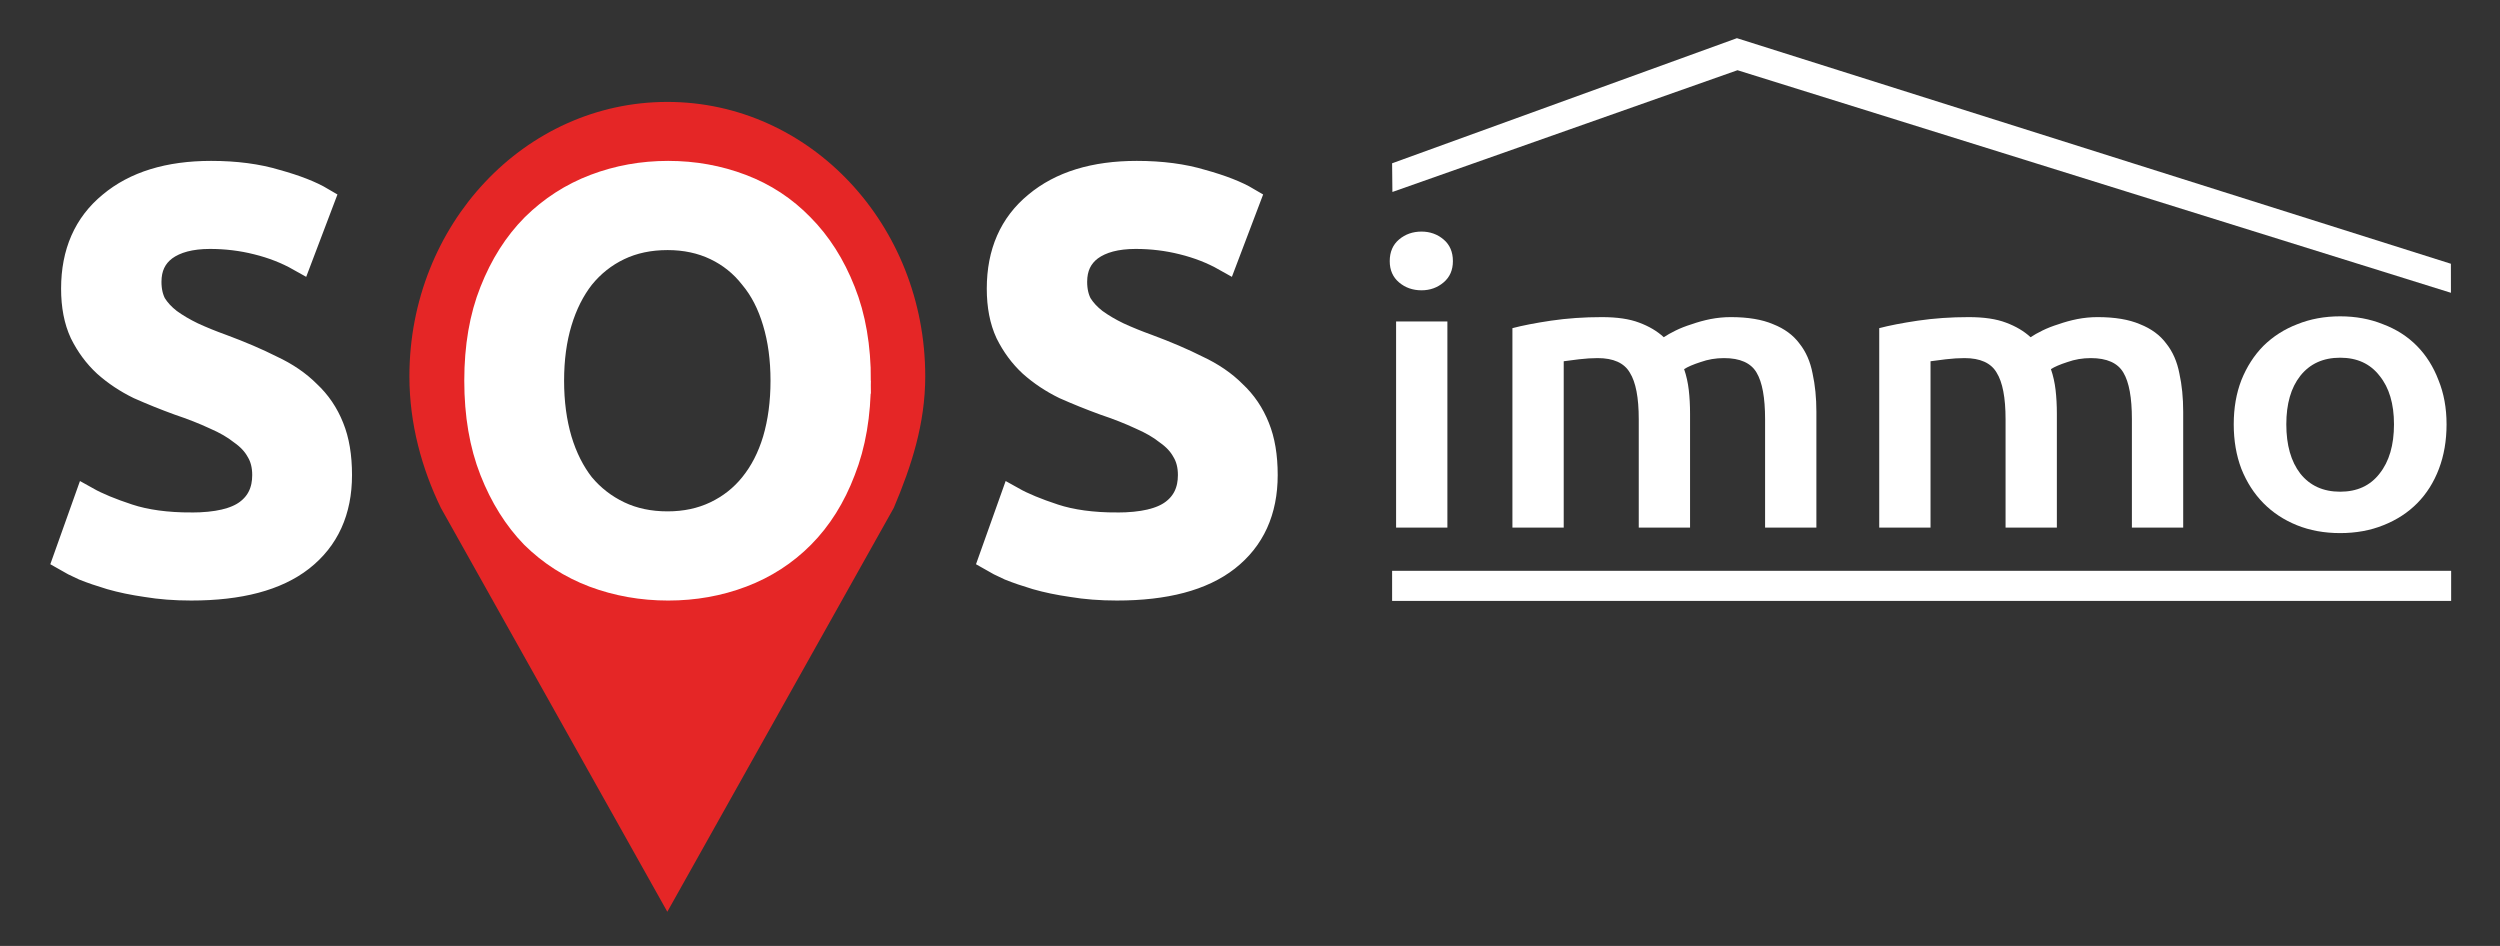 <?xml version="1.0" encoding="UTF-8" standalone="no"?>
<svg
   xmlns:dc="http://purl.org/dc/elements/1.1/"
   xmlns:cc="http://creativecommons.org/ns#"
   xmlns:rdf="http://www.w3.org/1999/02/22-rdf-syntax-ns#"
   xmlns:svg="http://www.w3.org/2000/svg"
   xmlns="http://www.w3.org/2000/svg"
   xmlns:sodipodi="http://sodipodi.sourceforge.net/DTD/sodipodi-0.dtd"
   xmlns:inkscape="http://www.inkscape.org/namespaces/inkscape"
   height="70"
   width="185"
   version="1.1"
   viewBox="0 0 185 70"
   id="svg4081"
   inkscape:version="0.91 r13725"
   sodipodi:docname="logo-white.svg">
  <rect x="0" y="0" width="185" height="70" fill="#333333" stroke="none"/>
  <sodipodi:namedview
     pagecolor="#ffffff"
     bordercolor="#666666"
     borderopacity="1"
     objecttolerance="10"
     gridtolerance="10"
     guidetolerance="10"
     inkscape:pageopacity="0"
     inkscape:pageshadow="2"
     inkscape:window-width="1867"
     inkscape:window-height="1056"
     id="namedview19"
     showgrid="false"
     fit-margin-top="5"
     fit-margin-left="5"
     fit-margin-right="5"
     fit-margin-bottom="5"
     units="px"
     inkscape:zoom="3.8766274"
     inkscape:cx="96.801624"
     inkscape:cy="-3.0660787"
     inkscape:window-x="53"
     inkscape:window-y="24"
     inkscape:window-maximized="1"
     inkscape:current-layer="svg4081" />
  <defs
     id="defs4083">
    <filter
       style="color-interpolation-filters:sRGB"
       x="-0.04"
       y="-0.121"
       width="1.08"
       height="1.242"
       id="filter4037">
      <feGaussianBlur
         stdDeviation="11.869"
         id="feGaussianBlur4039" />
    </filter>
  </defs>
  <path
     id="path4043"
     d="m 49.381,7.542 c -10.559,0 -19.085,9.092 -19.085,20.307 0,3.526 0.926,6.844 2.329,9.735 l 16.757,29.886 16.757,-29.886 c 1.3,-3.073 2.329,-6.209 2.329,-9.735 0,-11.215 -8.526,-20.307 -19.085,-20.307 z M 45.918,17.926 c 2.071,-4.252 -4.693,-0.393 3.462,-0.727 4.558,-0.186 9.342,6.083 9.342,10.942 0,4.859 -5.198,11.049 -9.759,11.049 -4.561,0 -9.176,-5.689 -9.176,-10.549 0,-4.783 1.667,-10.595 6.13,-10.715 z"
     style="fill:#e52626;stroke:none;stroke-width:10.397"
     inkscape:connector-curvature="0"
     sodipodi:nodetypes="sscccssscssssc" />
  <g
     id="text4770"
     style="font-style:normal;font-weight:normal;font-size:85.297px;line-height:125%;font-family:sans-serif;letter-spacing:0px;word-spacing:0px;fill:#ffffff;fill-opacity:1;stroke:#ffffff;stroke-width:7.677;stroke-linecap:butt;stroke-linejoin:miter;stroke-miterlimit:4;stroke-dasharray:none;stroke-opacity:1"
     transform="matrix(0.246,0,0,0.248,-4.829,-5.926)">
    <path
       id="path4786"
       style="font-style:normal;font-variant:normal;font-weight:500;font-stretch:normal;font-size:170.593px;font-family:Ubuntu;-inkscape-font-specification:'Ubuntu Medium';letter-spacing:27.444px;fill:#ffffff;fill-opacity:1;stroke:#ffffff;stroke-width:7.677;stroke-miterlimit:4;stroke-dasharray:none;stroke-opacity:1"
       d="m 77.162,180.658 q 11.6,0 16.889,-3.924 5.288,-3.924 5.288,-11.089 0,-4.265 -1.877,-7.335 -1.706,-3.071 -5.118,-5.459 -3.241,-2.559 -8.018,-4.606 -4.777,-2.218 -10.918,-4.265 -6.141,-2.218 -11.942,-4.777 -5.63,-2.729 -10.065,-6.653 -4.265,-3.924 -6.994,-9.383 -2.559,-5.459 -2.559,-13.136 0,-16.036 11.089,-25.077 11.089,-9.212 30.195,-9.212 11.089,0 19.618,2.559 8.7,2.388 13.647,5.288 l -6.653,17.4 q -5.8,-3.241 -12.794,-4.947 -6.824,-1.706 -14.159,-1.706 -8.7,0 -13.647,3.582 -4.777,3.582 -4.777,10.065 0,3.924 1.535,6.824 1.706,2.729 4.606,4.947 3.071,2.218 6.994,4.094 4.094,1.877 8.871,3.582 8.359,3.071 14.842,6.312 6.653,3.071 11.089,7.506 4.606,4.265 6.994,10.236 2.388,5.8 2.388,14.159 0,16.036 -11.43,24.907 -11.259,8.7 -33.095,8.7 -7.336,0 -13.477,-1.024 -5.971,-0.853 -10.747,-2.218 -4.606,-1.365 -8.018,-2.729 -3.412,-1.535 -5.459,-2.729 l 6.312,-17.571 q 4.606,2.559 12.453,5.118 7.847,2.559 18.936,2.559 z"
       inkscape:connector-curvature="0" />
    <path
       id="path4788"
       style="font-style:normal;font-variant:normal;font-weight:500;font-stretch:normal;font-size:170.593px;font-family:Ubuntu;-inkscape-font-specification:'Ubuntu Medium';letter-spacing:27.444px;fill:#ffffff;fill-opacity:1;stroke:#ffffff;stroke-width:7.677;stroke-miterlimit:4;stroke-dasharray:none;stroke-opacity:1"
       d="m 185.478,137.498 q 0,9.724 2.388,17.742 2.388,7.847 6.824,13.477 4.606,5.459 11.089,8.53 6.483,3.071 14.671,3.071 8.018,0 14.5,-3.071 6.483,-3.071 10.918,-8.53 4.606,-5.63 6.994,-13.477 2.388,-8.018 2.388,-17.742 0,-9.724 -2.388,-17.571 -2.388,-8.018 -6.994,-13.477 -4.435,-5.63 -10.918,-8.7 -6.483,-3.071 -14.5,-3.071 -8.188,0 -14.671,3.071 -6.483,3.071 -11.089,8.7 -4.435,5.63 -6.824,13.477 -2.388,7.847 -2.388,17.571 z m 92.291,0 q 0,15.183 -4.606,26.783 -4.435,11.6 -12.283,19.448 -7.677,7.677 -18.083,11.6 -10.406,3.924 -22.177,3.924 -11.771,0 -22.348,-3.924 -10.406,-3.924 -18.253,-11.6 -7.677,-7.847 -12.283,-19.448 -4.606,-11.6 -4.606,-26.783 0,-15.183 4.606,-26.613 4.606,-11.6 12.453,-19.448 8.018,-7.847 18.424,-11.771 10.406,-3.924 22.007,-3.924 11.6,0 22.007,3.924 10.406,3.924 18.083,11.771 7.847,7.847 12.453,19.448 4.606,11.43 4.606,26.613 z"
       inkscape:connector-curvature="0" />
    <path
       id="path4790"
       style="font-style:normal;font-variant:normal;font-weight:500;font-stretch:normal;font-size:170.593px;font-family:Ubuntu;-inkscape-font-specification:'Ubuntu Medium';letter-spacing:27.444px;fill:#ffffff;fill-opacity:1;stroke:#ffffff;stroke-width:7.677;stroke-miterlimit:4;stroke-dasharray:none;stroke-opacity:1"
       d="m 355.621,180.658 q 11.6,0 16.889,-3.924 5.288,-3.924 5.288,-11.089 0,-4.265 -1.877,-7.335 -1.706,-3.071 -5.118,-5.459 -3.241,-2.559 -8.018,-4.606 -4.777,-2.218 -10.918,-4.265 -6.141,-2.218 -11.942,-4.777 -5.63,-2.729 -10.065,-6.653 -4.265,-3.924 -6.994,-9.383 -2.559,-5.459 -2.559,-13.136 0,-16.036 11.089,-25.077 11.089,-9.212 30.195,-9.212 11.089,0 19.618,2.559 8.7,2.388 13.647,5.288 l -6.653,17.4 q -5.8,-3.241 -12.794,-4.947 -6.824,-1.706 -14.159,-1.706 -8.7,0 -13.647,3.582 -4.777,3.582 -4.777,10.065 0,3.924 1.535,6.824 1.706,2.729 4.606,4.947 3.071,2.218 6.994,4.094 4.094,1.877 8.871,3.582 8.359,3.071 14.842,6.312 6.653,3.071 11.089,7.506 4.606,4.265 6.994,10.236 2.388,5.8 2.388,14.159 0,16.036 -11.43,24.907 -11.259,8.7 -33.095,8.7 -7.336,0 -13.477,-1.024 -5.971,-0.853 -10.747,-2.218 -4.606,-1.365 -8.018,-2.729 -3.412,-1.535 -5.459,-2.729 l 6.312,-17.571 q 4.606,2.559 12.453,5.118 7.847,2.559 18.936,2.559 z"
       inkscape:connector-curvature="0" />
  </g>
  <g
     id="text4764"
     style="font-style:normal;font-weight:normal;font-size:122.545px;line-height:125%;font-family:sans-serif;letter-spacing:0px;word-spacing:0px;fill:#ffffff;fill-opacity:1;stroke:none;stroke-width:1px;stroke-linecap:butt;stroke-linejoin:miter;stroke-opacity:1"
     transform="matrix(0.256,0,0,0.238,-4.829,-5.926)">
    <path
       id="path4777"
       style="font-style:normal;font-variant:normal;font-weight:500;font-stretch:normal;font-size:122.545px;font-family:Ubuntu;-inkscape-font-specification:'Ubuntu Medium';fill:#ffffff;fill-opacity:1"
       d="m 437.25,188.936 -14.828,0 0,-64.091 14.828,0 0,64.091 z m 1.593,-82.841 q 0,4.167 -2.696,6.617 -2.696,2.451 -6.372,2.451 -3.799,0 -6.495,-2.451 -2.696,-2.451 -2.696,-6.617 0,-4.289 2.696,-6.74 2.696,-2.451 6.495,-2.451 3.676,0 6.372,2.451 2.696,2.451 2.696,6.74 z"
       inkscape:connector-curvature="0" />
    <path
       id="path4779"
       style="font-style:normal;font-variant:normal;font-weight:500;font-stretch:normal;font-size:122.545px;font-family:Ubuntu;-inkscape-font-specification:'Ubuntu Medium';fill:#ffffff;fill-opacity:1"
       d="m 492.566,155.236 q 0,-10.049 -2.573,-14.46 -2.451,-4.534 -9.313,-4.534 -2.451,0 -5.392,0.368 -2.941,0.368 -4.412,0.613 l 0,51.714 -14.828,0 0,-62.008 q 4.289,-1.225 11.152,-2.328 6.985,-1.103 14.705,-1.103 6.617,0 10.784,1.716 4.289,1.716 7.108,4.534 1.348,-0.98 3.431,-2.083 2.083,-1.103 4.657,-1.961 2.573,-0.98 5.392,-1.593 2.941,-0.613 5.882,-0.613 7.475,0 12.255,2.206 4.902,2.083 7.598,6.005 2.819,3.799 3.799,9.313 1.103,5.392 1.103,11.887 l 0,36.028 -14.828,0 0,-33.7 q 0,-10.049 -2.451,-14.46 -2.451,-4.534 -9.436,-4.534 -3.554,0 -6.74,1.225 -3.186,1.103 -4.779,2.206 0.98,3.064 1.348,6.495 0.368,3.431 0.368,7.353 l 0,35.416 -14.828,0 0,-33.7 z"
       inkscape:connector-curvature="0" />
    <path
       id="path4781"
       style="font-style:normal;font-variant:normal;font-weight:500;font-stretch:normal;font-size:122.545px;font-family:Ubuntu;-inkscape-font-specification:'Ubuntu Medium';fill:#ffffff;fill-opacity:1"
       d="m 598.596,155.236 q 0,-10.049 -2.573,-14.46 -2.451,-4.534 -9.313,-4.534 -2.451,0 -5.392,0.368 -2.941,0.368 -4.412,0.613 l 0,51.714 -14.828,0 0,-62.008 q 4.289,-1.225 11.152,-2.328 6.985,-1.103 14.705,-1.103 6.617,0 10.784,1.716 4.289,1.716 7.108,4.534 1.348,-0.98 3.431,-2.083 2.083,-1.103 4.657,-1.961 2.573,-0.98 5.392,-1.593 2.941,-0.613 5.882,-0.613 7.475,0 12.255,2.206 4.902,2.083 7.598,6.005 2.819,3.799 3.799,9.313 1.103,5.392 1.103,11.887 l 0,36.028 -14.828,0 0,-33.7 q 0,-10.049 -2.451,-14.46 -2.451,-4.534 -9.436,-4.534 -3.554,0 -6.74,1.225 -3.186,1.103 -4.779,2.206 0.98,3.064 1.348,6.495 0.368,3.431 0.368,7.353 l 0,35.416 -14.828,0 0,-33.7 z"
       inkscape:connector-curvature="0" />
    <path
       id="path4783"
       style="font-style:normal;font-variant:normal;font-weight:500;font-stretch:normal;font-size:122.545px;font-family:Ubuntu;-inkscape-font-specification:'Ubuntu Medium';fill:#ffffff;fill-opacity:1"
       d="m 726.072,156.829 q 0,7.598 -2.206,13.848 -2.206,6.25 -6.25,10.661 -4.044,4.412 -9.804,6.863 -5.637,2.451 -12.5,2.451 -6.863,0 -12.5,-2.451 -5.637,-2.451 -9.681,-6.863 -4.044,-4.412 -6.372,-10.661 -2.206,-6.25 -2.206,-13.848 0,-7.598 2.206,-13.725 2.328,-6.25 6.372,-10.661 4.167,-4.412 9.804,-6.74 5.637,-2.451 12.377,-2.451 6.74,0 12.377,2.451 5.76,2.328 9.804,6.74 4.044,4.412 6.25,10.661 2.328,6.127 2.328,13.725 z m -15.196,0 q 0,-9.559 -4.167,-15.073 -4.044,-5.637 -11.397,-5.637 -7.353,0 -11.519,5.637 -4.044,5.515 -4.044,15.073 0,9.681 4.044,15.318 4.167,5.637 11.519,5.637 7.353,0 11.397,-5.637 4.167,-5.637 4.167,-15.318 z"
       inkscape:connector-curvature="0" />
  </g>
  <path
     id="path4329"
     clip-path="none"
     mask="none"
     d="m 128.532,2.825 -25.516,9.258 0.022,2.123 25.537,-9.01 52.794,16.471 -0.003,-2.149 z"
     style="color:#000000;font-style:normal;font-variant:normal;font-weight:normal;font-stretch:normal;font-size:medium;line-height:normal;font-family:sans-serif;text-indent:0;text-align:start;text-decoration:none;text-decoration-line:none;text-decoration-style:solid;text-decoration-color:#000000;letter-spacing:normal;word-spacing:normal;text-transform:none;direction:ltr;block-progression:tb;writing-mode:lr-tb;baseline-shift:baseline;text-anchor:start;white-space:normal;clip-rule:nonzero;display:inline;overflow:visible;visibility:visible;opacity:1;isolation:auto;mix-blend-mode:normal;color-interpolation:sRGB;color-interpolation-filters:linearRGB;solid-color:#000000;solid-opacity:1;fill:#ffffff;fill-opacity:1;fill-rule:evenodd;stroke:none;stroke-width:9.115;stroke-linecap:butt;stroke-linejoin:miter;stroke-miterlimit:4;stroke-dasharray:none;stroke-dashoffset:0;stroke-opacity:1;color-rendering:auto;image-rendering:auto;shape-rendering:auto;text-rendering:auto;enable-background:accumulate"
     inkscape:connector-curvature="0" />
  <path
     id="path4485"
     d="m 103.016,43.354 78.369,0"
     style="fill:none;fill-opacity:1;fill-rule:evenodd;stroke:#ffffff;stroke-width:2.227;stroke-linecap:butt;stroke-linejoin:miter;stroke-miterlimit:4;stroke-dasharray:none;stroke-opacity:1"
     inkscape:connector-curvature="0" />
</svg>

